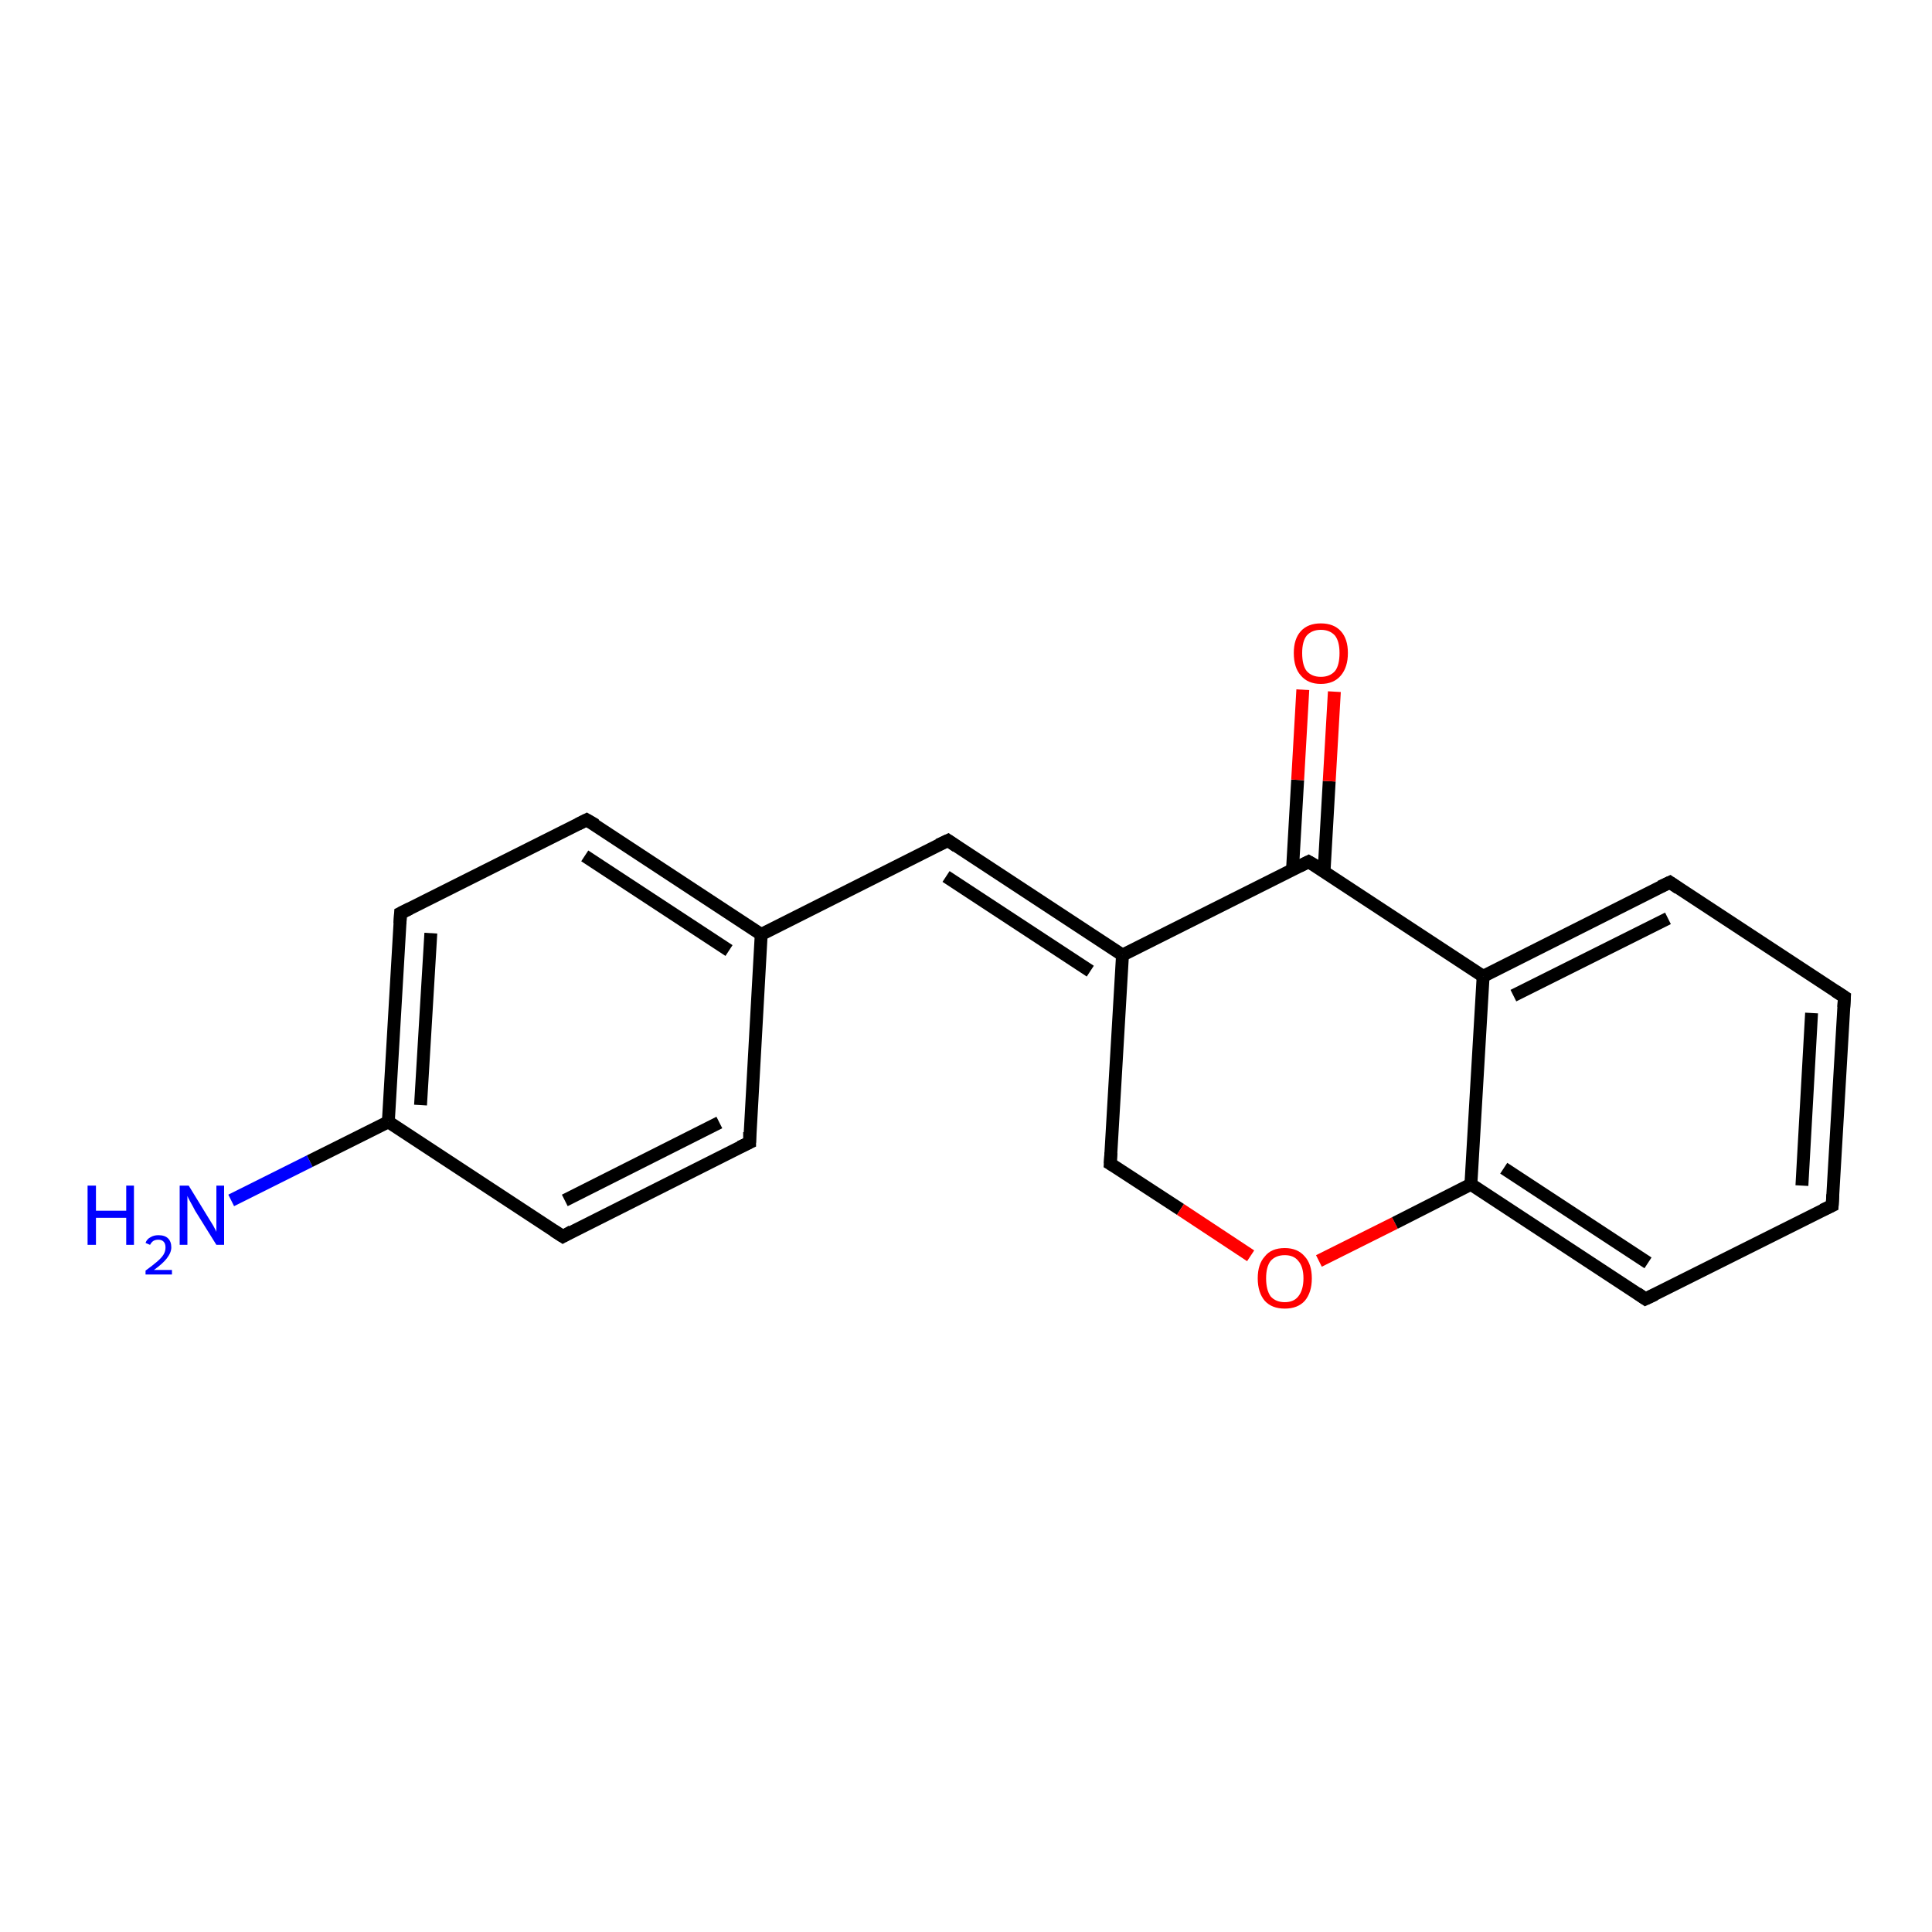 <?xml version='1.0' encoding='iso-8859-1'?>
<svg version='1.1' baseProfile='full'
              xmlns='http://www.w3.org/2000/svg'
                      xmlns:rdkit='http://www.rdkit.org/xml'
                      xmlns:xlink='http://www.w3.org/1999/xlink'
                  xml:space='preserve'
width='300px' height='300px' viewBox='0 0 300 300'>
<!-- END OF HEADER -->
<rect style='opacity:1.0;fill:#FFFFFF;stroke:none' width='300.0' height='300.0' x='0.0' y='0.0'> </rect>
<path class='bond-0 atom-0 atom-1' d='M 35.9,186.4 L 48.1,180.3' style='fill:none;fill-rule:evenodd;stroke:#0000FF;stroke-width:2.0px;stroke-linecap:butt;stroke-linejoin:miter;stroke-opacity:1' />
<path class='bond-0 atom-0 atom-1' d='M 48.1,180.3 L 60.3,174.2' style='fill:none;fill-rule:evenodd;stroke:#000000;stroke-width:2.0px;stroke-linecap:butt;stroke-linejoin:miter;stroke-opacity:1' />
<path class='bond-1 atom-1 atom-2' d='M 60.3,174.2 L 62.2,141.8' style='fill:none;fill-rule:evenodd;stroke:#000000;stroke-width:2.0px;stroke-linecap:butt;stroke-linejoin:miter;stroke-opacity:1' />
<path class='bond-1 atom-1 atom-2' d='M 65.3,171.6 L 66.9,144.9' style='fill:none;fill-rule:evenodd;stroke:#000000;stroke-width:2.0px;stroke-linecap:butt;stroke-linejoin:miter;stroke-opacity:1' />
<path class='bond-2 atom-2 atom-3' d='M 62.2,141.8 L 91.1,127.3' style='fill:none;fill-rule:evenodd;stroke:#000000;stroke-width:2.0px;stroke-linecap:butt;stroke-linejoin:miter;stroke-opacity:1' />
<path class='bond-3 atom-3 atom-4' d='M 91.1,127.3 L 118.2,145.1' style='fill:none;fill-rule:evenodd;stroke:#000000;stroke-width:2.0px;stroke-linecap:butt;stroke-linejoin:miter;stroke-opacity:1' />
<path class='bond-3 atom-3 atom-4' d='M 90.8,132.9 L 113.2,147.6' style='fill:none;fill-rule:evenodd;stroke:#000000;stroke-width:2.0px;stroke-linecap:butt;stroke-linejoin:miter;stroke-opacity:1' />
<path class='bond-4 atom-4 atom-5' d='M 118.2,145.1 L 147.2,130.5' style='fill:none;fill-rule:evenodd;stroke:#000000;stroke-width:2.0px;stroke-linecap:butt;stroke-linejoin:miter;stroke-opacity:1' />
<path class='bond-5 atom-5 atom-6' d='M 147.2,130.5 L 174.3,148.3' style='fill:none;fill-rule:evenodd;stroke:#000000;stroke-width:2.0px;stroke-linecap:butt;stroke-linejoin:miter;stroke-opacity:1' />
<path class='bond-5 atom-5 atom-6' d='M 146.9,136.1 L 169.3,150.8' style='fill:none;fill-rule:evenodd;stroke:#000000;stroke-width:2.0px;stroke-linecap:butt;stroke-linejoin:miter;stroke-opacity:1' />
<path class='bond-6 atom-6 atom-7' d='M 174.3,148.3 L 172.4,180.7' style='fill:none;fill-rule:evenodd;stroke:#000000;stroke-width:2.0px;stroke-linecap:butt;stroke-linejoin:miter;stroke-opacity:1' />
<path class='bond-7 atom-7 atom-8' d='M 172.4,180.7 L 183.3,187.8' style='fill:none;fill-rule:evenodd;stroke:#000000;stroke-width:2.0px;stroke-linecap:butt;stroke-linejoin:miter;stroke-opacity:1' />
<path class='bond-7 atom-7 atom-8' d='M 183.3,187.8 L 194.2,195.0' style='fill:none;fill-rule:evenodd;stroke:#FF0000;stroke-width:2.0px;stroke-linecap:butt;stroke-linejoin:miter;stroke-opacity:1' />
<path class='bond-8 atom-8 atom-9' d='M 204.8,195.8 L 216.6,189.9' style='fill:none;fill-rule:evenodd;stroke:#FF0000;stroke-width:2.0px;stroke-linecap:butt;stroke-linejoin:miter;stroke-opacity:1' />
<path class='bond-8 atom-8 atom-9' d='M 216.6,189.9 L 228.4,183.9' style='fill:none;fill-rule:evenodd;stroke:#000000;stroke-width:2.0px;stroke-linecap:butt;stroke-linejoin:miter;stroke-opacity:1' />
<path class='bond-9 atom-9 atom-10' d='M 228.4,183.9 L 255.5,201.7' style='fill:none;fill-rule:evenodd;stroke:#000000;stroke-width:2.0px;stroke-linecap:butt;stroke-linejoin:miter;stroke-opacity:1' />
<path class='bond-9 atom-9 atom-10' d='M 233.5,181.4 L 255.9,196.1' style='fill:none;fill-rule:evenodd;stroke:#000000;stroke-width:2.0px;stroke-linecap:butt;stroke-linejoin:miter;stroke-opacity:1' />
<path class='bond-10 atom-10 atom-11' d='M 255.5,201.7 L 284.5,187.2' style='fill:none;fill-rule:evenodd;stroke:#000000;stroke-width:2.0px;stroke-linecap:butt;stroke-linejoin:miter;stroke-opacity:1' />
<path class='bond-11 atom-11 atom-12' d='M 284.5,187.2 L 286.4,154.8' style='fill:none;fill-rule:evenodd;stroke:#000000;stroke-width:2.0px;stroke-linecap:butt;stroke-linejoin:miter;stroke-opacity:1' />
<path class='bond-11 atom-11 atom-12' d='M 279.8,184.1 L 281.3,157.3' style='fill:none;fill-rule:evenodd;stroke:#000000;stroke-width:2.0px;stroke-linecap:butt;stroke-linejoin:miter;stroke-opacity:1' />
<path class='bond-12 atom-12 atom-13' d='M 286.4,154.8 L 259.3,137.0' style='fill:none;fill-rule:evenodd;stroke:#000000;stroke-width:2.0px;stroke-linecap:butt;stroke-linejoin:miter;stroke-opacity:1' />
<path class='bond-13 atom-13 atom-14' d='M 259.3,137.0 L 230.3,151.6' style='fill:none;fill-rule:evenodd;stroke:#000000;stroke-width:2.0px;stroke-linecap:butt;stroke-linejoin:miter;stroke-opacity:1' />
<path class='bond-13 atom-13 atom-14' d='M 259.0,142.6 L 235.0,154.6' style='fill:none;fill-rule:evenodd;stroke:#000000;stroke-width:2.0px;stroke-linecap:butt;stroke-linejoin:miter;stroke-opacity:1' />
<path class='bond-14 atom-14 atom-15' d='M 230.3,151.6 L 203.2,133.8' style='fill:none;fill-rule:evenodd;stroke:#000000;stroke-width:2.0px;stroke-linecap:butt;stroke-linejoin:miter;stroke-opacity:1' />
<path class='bond-15 atom-15 atom-16' d='M 205.6,135.3 L 206.4,121.3' style='fill:none;fill-rule:evenodd;stroke:#000000;stroke-width:2.0px;stroke-linecap:butt;stroke-linejoin:miter;stroke-opacity:1' />
<path class='bond-15 atom-15 atom-16' d='M 206.4,121.3 L 207.2,107.4' style='fill:none;fill-rule:evenodd;stroke:#FF0000;stroke-width:2.0px;stroke-linecap:butt;stroke-linejoin:miter;stroke-opacity:1' />
<path class='bond-15 atom-15 atom-16' d='M 200.7,135.0 L 201.5,121.1' style='fill:none;fill-rule:evenodd;stroke:#000000;stroke-width:2.0px;stroke-linecap:butt;stroke-linejoin:miter;stroke-opacity:1' />
<path class='bond-15 atom-15 atom-16' d='M 201.5,121.1 L 202.3,107.1' style='fill:none;fill-rule:evenodd;stroke:#FF0000;stroke-width:2.0px;stroke-linecap:butt;stroke-linejoin:miter;stroke-opacity:1' />
<path class='bond-16 atom-4 atom-17' d='M 118.2,145.1 L 116.4,177.4' style='fill:none;fill-rule:evenodd;stroke:#000000;stroke-width:2.0px;stroke-linecap:butt;stroke-linejoin:miter;stroke-opacity:1' />
<path class='bond-17 atom-17 atom-18' d='M 116.4,177.4 L 87.4,192.0' style='fill:none;fill-rule:evenodd;stroke:#000000;stroke-width:2.0px;stroke-linecap:butt;stroke-linejoin:miter;stroke-opacity:1' />
<path class='bond-17 atom-17 atom-18' d='M 111.7,174.3 L 87.7,186.4' style='fill:none;fill-rule:evenodd;stroke:#000000;stroke-width:2.0px;stroke-linecap:butt;stroke-linejoin:miter;stroke-opacity:1' />
<path class='bond-18 atom-18 atom-1' d='M 87.4,192.0 L 60.3,174.2' style='fill:none;fill-rule:evenodd;stroke:#000000;stroke-width:2.0px;stroke-linecap:butt;stroke-linejoin:miter;stroke-opacity:1' />
<path class='bond-19 atom-15 atom-6' d='M 203.2,133.8 L 174.3,148.3' style='fill:none;fill-rule:evenodd;stroke:#000000;stroke-width:2.0px;stroke-linecap:butt;stroke-linejoin:miter;stroke-opacity:1' />
<path class='bond-20 atom-14 atom-9' d='M 230.3,151.6 L 228.4,183.9' style='fill:none;fill-rule:evenodd;stroke:#000000;stroke-width:2.0px;stroke-linecap:butt;stroke-linejoin:miter;stroke-opacity:1' />
<path d='M 62.1,143.4 L 62.2,141.8 L 63.6,141.1' style='fill:none;stroke:#000000;stroke-width:2.0px;stroke-linecap:butt;stroke-linejoin:miter;stroke-opacity:1;' />
<path d='M 89.7,128.0 L 91.1,127.3 L 92.5,128.1' style='fill:none;stroke:#000000;stroke-width:2.0px;stroke-linecap:butt;stroke-linejoin:miter;stroke-opacity:1;' />
<path d='M 145.7,131.2 L 147.2,130.5 L 148.5,131.4' style='fill:none;stroke:#000000;stroke-width:2.0px;stroke-linecap:butt;stroke-linejoin:miter;stroke-opacity:1;' />
<path d='M 172.5,179.0 L 172.4,180.7 L 172.9,181.0' style='fill:none;stroke:#000000;stroke-width:2.0px;stroke-linecap:butt;stroke-linejoin:miter;stroke-opacity:1;' />
<path d='M 254.2,200.8 L 255.5,201.7 L 257.0,201.0' style='fill:none;stroke:#000000;stroke-width:2.0px;stroke-linecap:butt;stroke-linejoin:miter;stroke-opacity:1;' />
<path d='M 283.0,187.9 L 284.5,187.2 L 284.6,185.5' style='fill:none;stroke:#000000;stroke-width:2.0px;stroke-linecap:butt;stroke-linejoin:miter;stroke-opacity:1;' />
<path d='M 286.3,156.4 L 286.4,154.8 L 285.0,153.9' style='fill:none;stroke:#000000;stroke-width:2.0px;stroke-linecap:butt;stroke-linejoin:miter;stroke-opacity:1;' />
<path d='M 260.6,137.9 L 259.3,137.0 L 257.8,137.7' style='fill:none;stroke:#000000;stroke-width:2.0px;stroke-linecap:butt;stroke-linejoin:miter;stroke-opacity:1;' />
<path d='M 204.6,134.6 L 203.2,133.8 L 201.8,134.5' style='fill:none;stroke:#000000;stroke-width:2.0px;stroke-linecap:butt;stroke-linejoin:miter;stroke-opacity:1;' />
<path d='M 116.4,175.8 L 116.4,177.4 L 114.9,178.1' style='fill:none;stroke:#000000;stroke-width:2.0px;stroke-linecap:butt;stroke-linejoin:miter;stroke-opacity:1;' />
<path d='M 88.8,191.2 L 87.4,192.0 L 86.0,191.1' style='fill:none;stroke:#000000;stroke-width:2.0px;stroke-linecap:butt;stroke-linejoin:miter;stroke-opacity:1;' />
<path class='atom-0' d='M 13.6 184.1
L 14.9 184.1
L 14.9 188.0
L 19.6 188.0
L 19.6 184.1
L 20.8 184.1
L 20.8 193.3
L 19.6 193.3
L 19.6 189.1
L 14.9 189.1
L 14.9 193.3
L 13.6 193.3
L 13.6 184.1
' fill='#0000FF'/>
<path class='atom-0' d='M 22.6 193.0
Q 22.8 192.4, 23.4 192.1
Q 23.9 191.8, 24.6 191.8
Q 25.6 191.8, 26.1 192.3
Q 26.6 192.8, 26.6 193.7
Q 26.6 194.5, 25.9 195.4
Q 25.3 196.2, 23.9 197.2
L 26.7 197.2
L 26.7 197.9
L 22.6 197.9
L 22.6 197.3
Q 23.7 196.5, 24.4 195.9
Q 25.1 195.3, 25.4 194.8
Q 25.7 194.3, 25.7 193.7
Q 25.7 193.1, 25.4 192.8
Q 25.1 192.5, 24.6 192.5
Q 24.1 192.5, 23.8 192.7
Q 23.5 192.9, 23.3 193.3
L 22.6 193.0
' fill='#0000FF'/>
<path class='atom-0' d='M 29.3 184.1
L 32.3 189.0
Q 32.6 189.5, 33.1 190.3
Q 33.6 191.2, 33.6 191.3
L 33.6 184.1
L 34.8 184.1
L 34.8 193.3
L 33.6 193.3
L 30.3 188.0
Q 30.0 187.4, 29.6 186.7
Q 29.2 186.0, 29.1 185.7
L 29.1 193.3
L 27.9 193.3
L 27.9 184.1
L 29.3 184.1
' fill='#0000FF'/>
<path class='atom-8' d='M 195.3 198.5
Q 195.3 196.3, 196.4 195.1
Q 197.4 193.8, 199.5 193.8
Q 201.5 193.8, 202.6 195.1
Q 203.7 196.3, 203.7 198.5
Q 203.7 200.7, 202.6 202.0
Q 201.5 203.2, 199.5 203.2
Q 197.5 203.2, 196.4 202.0
Q 195.3 200.7, 195.3 198.5
M 199.5 202.2
Q 200.9 202.2, 201.6 201.3
Q 202.4 200.3, 202.4 198.5
Q 202.4 196.7, 201.6 195.8
Q 200.9 194.9, 199.5 194.9
Q 198.1 194.9, 197.3 195.8
Q 196.6 196.7, 196.6 198.5
Q 196.6 200.3, 197.3 201.3
Q 198.1 202.2, 199.5 202.2
' fill='#FF0000'/>
<path class='atom-16' d='M 200.9 101.4
Q 200.9 99.2, 202.0 98.0
Q 203.1 96.8, 205.1 96.8
Q 207.1 96.8, 208.2 98.0
Q 209.3 99.2, 209.3 101.4
Q 209.3 103.6, 208.2 104.9
Q 207.1 106.2, 205.1 106.2
Q 203.1 106.2, 202.0 104.9
Q 200.9 103.7, 200.9 101.4
M 205.1 105.1
Q 206.5 105.1, 207.3 104.2
Q 208.0 103.3, 208.0 101.4
Q 208.0 99.6, 207.3 98.7
Q 206.5 97.8, 205.1 97.8
Q 203.7 97.8, 202.9 98.7
Q 202.2 99.6, 202.2 101.4
Q 202.2 103.3, 202.9 104.2
Q 203.7 105.1, 205.1 105.1
' fill='#FF0000'/>
</svg>
